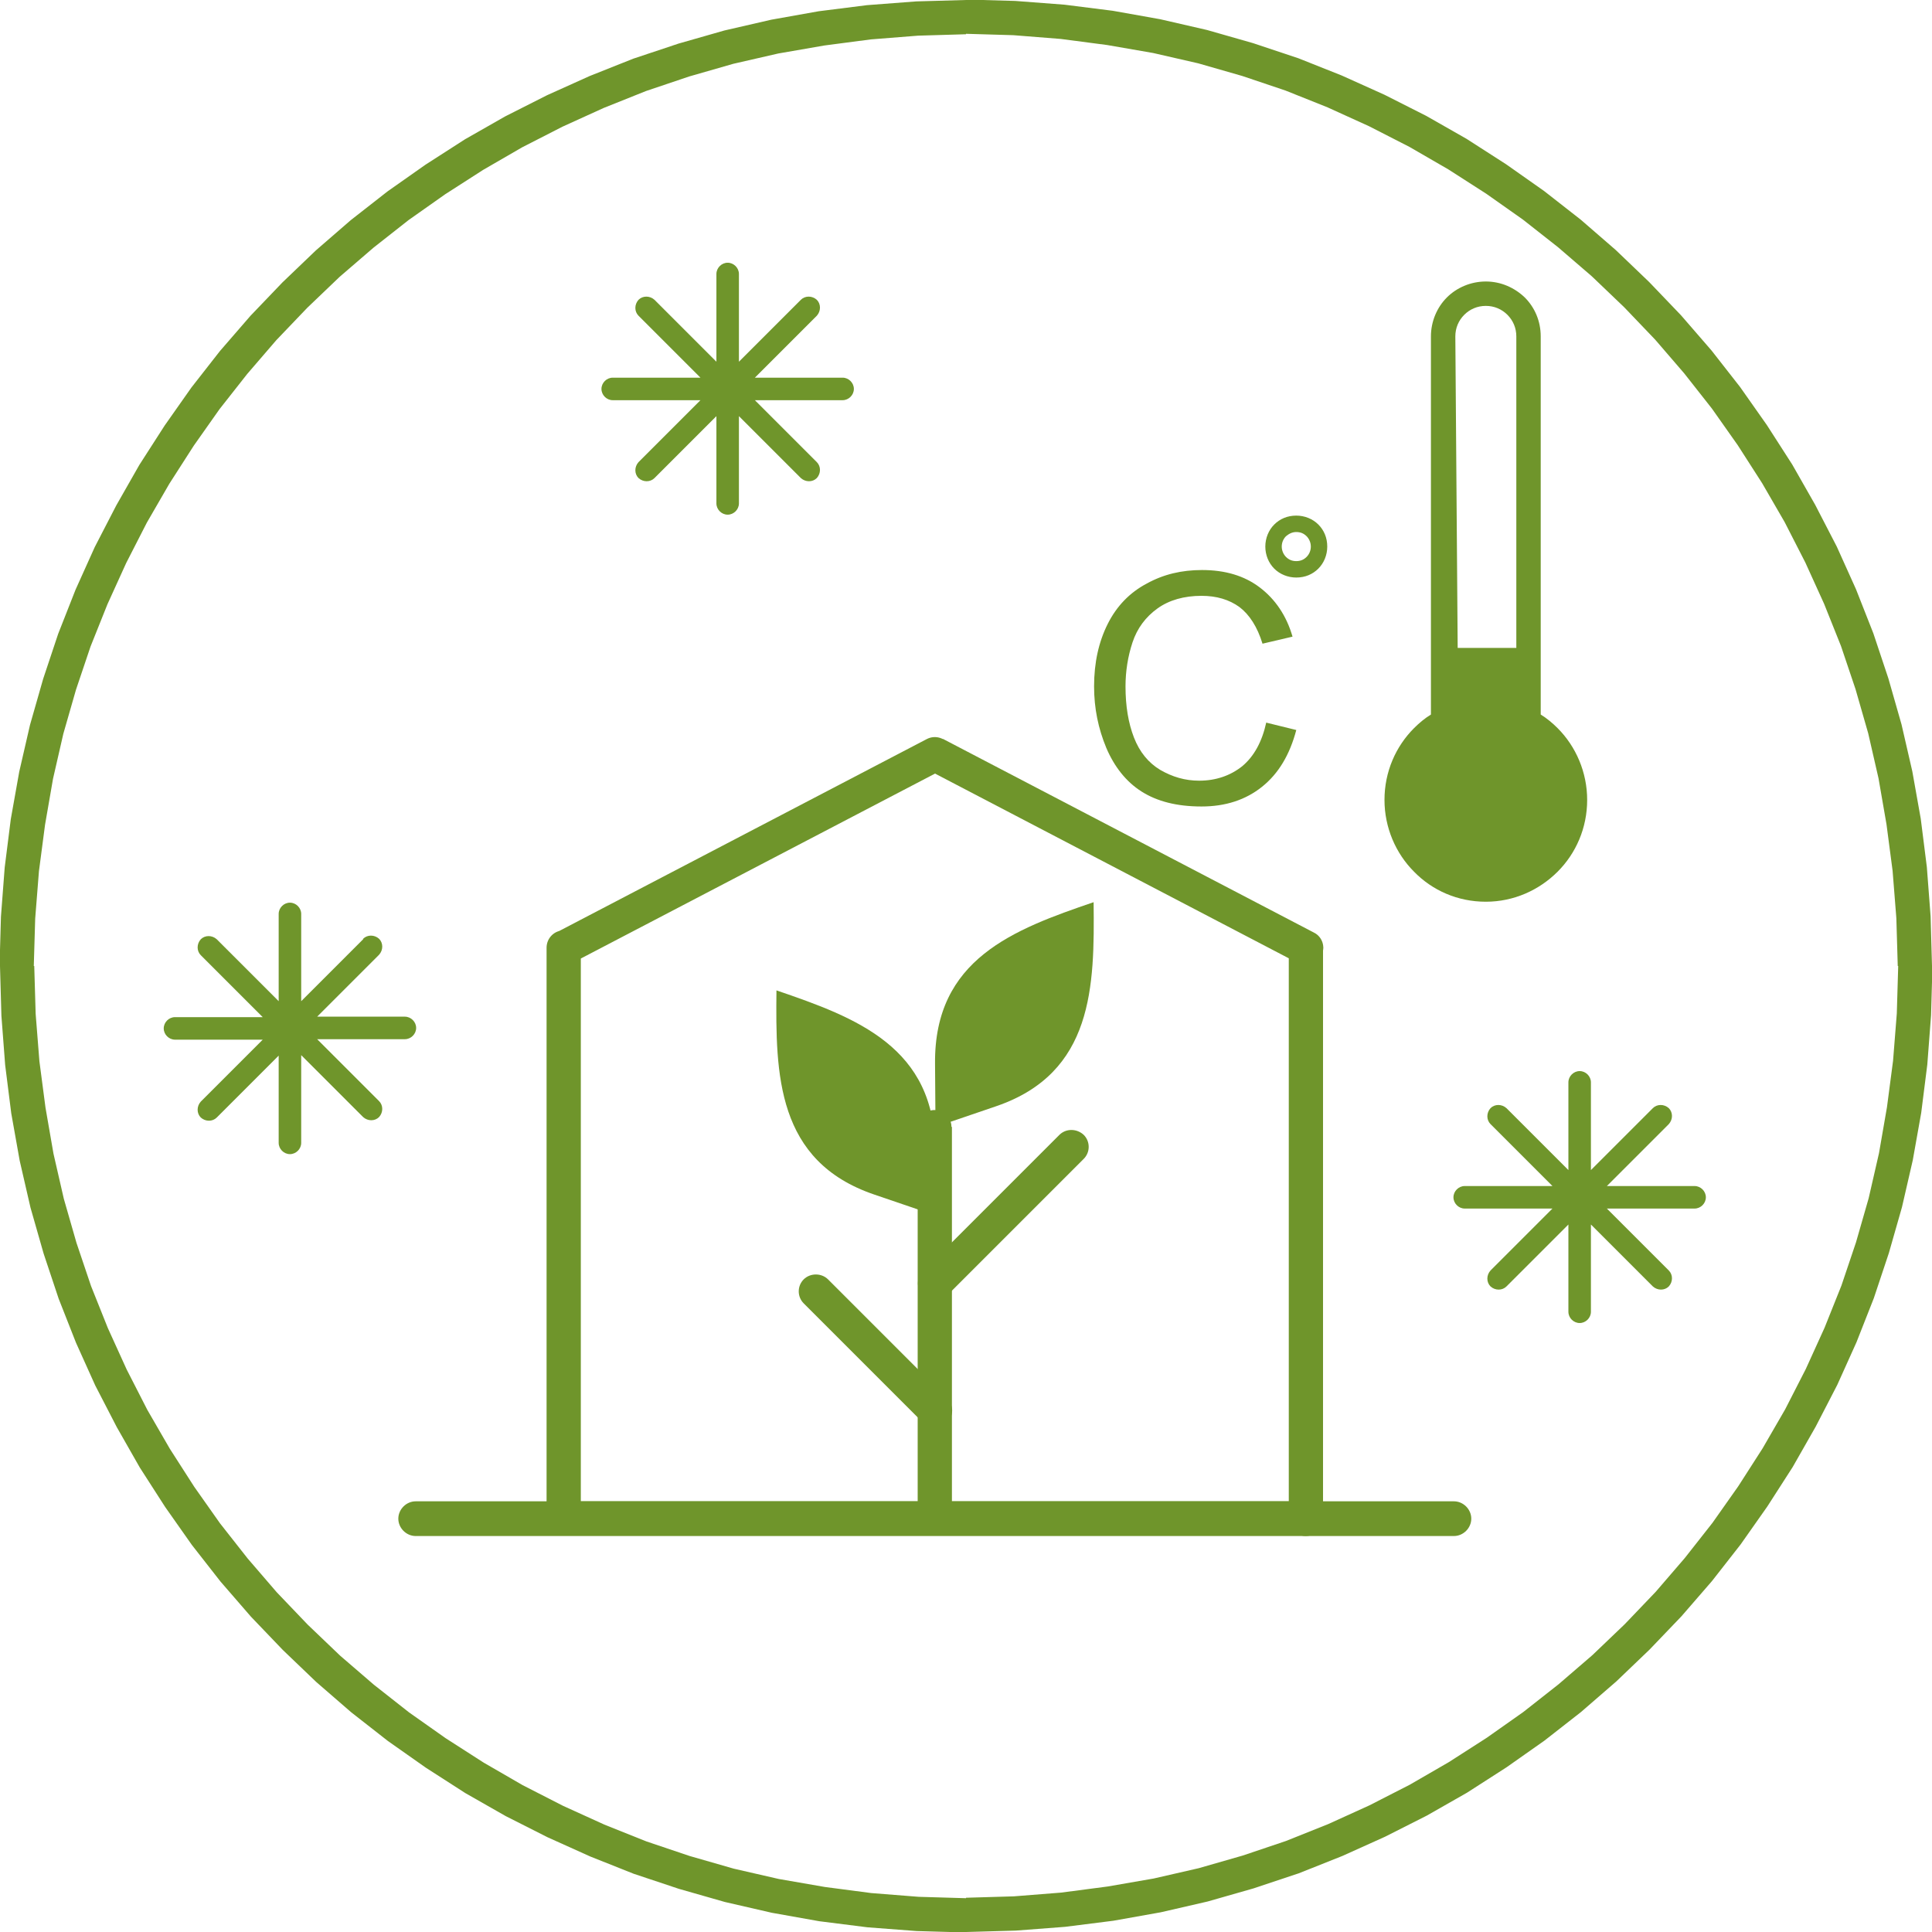 <?xml version="1.0" encoding="UTF-8"?> <!-- Creator: CorelDRAW 2018 (64-Bit) --> <svg xmlns="http://www.w3.org/2000/svg" xmlns:xlink="http://www.w3.org/1999/xlink" xml:space="preserve" width="4.31mm" height="4.31mm" style="shape-rendering:geometricPrecision; text-rendering:geometricPrecision; image-rendering:optimizeQuality; fill-rule:evenodd; clip-rule:evenodd" viewBox="0 0 41.18 41.18"> <defs> <style type="text/css"> <![CDATA[ .fil1 {fill:#6F952B} .fil0 {fill:#6F952B;fill-rule:nonzero} ]]> </style> </defs> <g id="Слой_x0020_1">  <g> <path class="fil0" d="M19.56 24.02c0,-0.2 0.16,-0.36 0.36,-0.36 0.2,0 0.36,0.16 0.36,0.36l-0.73 0zm0 8.35l0 -8.35 0.73 0 0 8.35 -0.73 0zm0.73 0c0,0.2 -0.16,0.36 -0.36,0.36 -0.2,0 -0.36,-0.16 -0.36,-0.36l0.73 0z"></path> </g> <path class="fil1" d="M19.94 24.02l1.29 -0.44c2.08,-0.71 2.1,-2.56 2.08,-4.35 -1.7,0.58 -3.4,1.21 -3.38,3.44l0.01 1.36z"></path> <path class="fil1" d="M19.92 25.9l-1.29 -0.44c-2.08,-0.71 -2.1,-2.56 -2.08,-4.35 1.7,0.58 3.4,1.21 3.38,3.44l-0.01 1.36z"></path> <g> <path class="fil0" d="M17.13 27.78c-0.14,-0.14 -0.14,-0.37 0,-0.51 0.14,-0.14 0.38,-0.14 0.52,0l-0.52 0.51zm2.54 2.54l-2.54 -2.54 0.52 -0.51 2.54 2.54 -0.52 0.51zm0.52 -0.51c0.14,0.14 0.14,0.37 -0,0.51 -0.14,0.14 -0.38,0.14 -0.52,-0l0.52 -0.51z"></path> </g> <g> <path class="fil0" d="M23.1 24.7l-0.52 -0.51c0.14,-0.14 0.37,-0.14 0.52,-0 0.14,0.14 0.14,0.37 0,0.51zm-2.91 2.91l-0.52 -0.51 2.91 -2.91 0.52 0.51 -2.91 2.91zm-0.52 -0.51l0.52 0.51c-0.14,0.14 -0.37,0.14 -0.52,0 -0.14,-0.14 -0.14,-0.37 -0,-0.51z"></path> </g> <g> <path class="fil0" d="M8.86 32.74c-0.2,0 -0.37,-0.17 -0.37,-0.37 0,-0.2 0.17,-0.37 0.37,-0.37l0 0.74zm22.13 0l-22.13 0 0 -0.74 22.13 0 0 0.74zm0 -0.74c0.2,0 0.37,0.17 0.37,0.37 0,0.2 -0.17,0.37 -0.37,0.37l0 -0.74z"></path> </g> <g> <path class="fil0" d="M20.1 16.4l-7.91 4.13 -0.34 -0.65 7.91 -4.13 0.34 0 0 0.65zm-0.34 -0.65c0.18,-0.09 0.4,-0.02 0.49,0.16 0.09,0.18 0.02,0.4 -0.15,0.49l-0.34 -0.65zm7.91 4.78l-7.91 -4.13 0.34 -0.65 7.91 4.13 0.2 0.32 -0.54 0.32zm0.34 -0.65c0.18,0.09 0.25,0.32 0.15,0.49 -0.09,0.18 -0.31,0.25 -0.49,0.16l0.34 -0.65zm-0.54 12.49l0 -12.17 0.73 0 0 12.17 -0.37 0.37 -0.37 -0.37zm0.73 0c0,0.2 -0.16,0.37 -0.37,0.37 -0.2,0 -0.37,-0.16 -0.37,-0.37l0.73 0zm-16.19 -0.37l15.82 0 0 0.73 -15.82 0 -0.37 -0.37 0.37 -0.37zm0 0.73c-0.2,0 -0.37,-0.16 -0.37,-0.37 0,-0.2 0.16,-0.37 0.37,-0.37l0 0.73zm0.37 -12.53l0 12.17 -0.73 0 0 -12.17 0.2 -0.32 0.54 0.32zm-0.73 0c0,-0.2 0.16,-0.37 0.37,-0.37 0.2,0 0.37,0.16 0.37,0.37l-0.73 0z"></path> </g> <path class="fil0" d="M35.23 23.62c0.09,-0.09 0.24,-0.09 0.34,0 0.09,0.09 0.09,0.24 0,0.34l-1.32 1.32 1.87 0c0.13,0 0.24,0.11 0.24,0.24 0,0.13 -0.11,0.24 -0.24,0.24l-1.87 0 1.32 1.32c0.09,0.09 0.09,0.24 0,0.34 -0.09,0.09 -0.24,0.09 -0.34,0l-1.32 -1.32 0 1.86c0,0.13 -0.11,0.24 -0.24,0.24 -0.13,0 -0.24,-0.11 -0.24,-0.24l0 -1.86 -1.32 1.32c-0.09,0.09 -0.24,0.09 -0.34,0 -0.09,-0.09 -0.09,-0.24 0,-0.34l1.32 -1.32 -1.87 0c-0.13,0 -0.24,-0.11 -0.24,-0.24 0,-0.13 0.11,-0.24 0.24,-0.24l1.87 0 -1.32 -1.32c-0.09,-0.09 -0.09,-0.24 0,-0.34 0.09,-0.09 0.24,-0.09 0.34,0l1.32 1.32 0 -1.87c0,-0.13 0.11,-0.24 0.24,-0.24 0.13,0 0.24,0.11 0.24,0.24l0 1.87 1.32 -1.32z"></path> <path class="fil0" d="M7.74 20.01c0.09,-0.09 0.24,-0.09 0.34,0 0.09,0.09 0.09,0.24 0,0.34l-1.32 1.32 1.87 0c0.13,0 0.24,0.11 0.24,0.24 0,0.13 -0.11,0.24 -0.24,0.24l-1.87 0 1.32 1.32c0.09,0.09 0.09,0.24 0,0.34 -0.09,0.09 -0.24,0.09 -0.34,0l-1.32 -1.32 0 1.87c0,0.13 -0.11,0.24 -0.24,0.24 -0.13,0 -0.24,-0.11 -0.24,-0.24l0 -1.86 -1.32 1.32c-0.09,0.09 -0.24,0.09 -0.34,0 -0.09,-0.09 -0.09,-0.24 0,-0.34l1.32 -1.32 -1.87 0c-0.13,0 -0.24,-0.11 -0.24,-0.24 0,-0.13 0.11,-0.24 0.24,-0.24l1.87 0 -1.32 -1.32c-0.09,-0.09 -0.09,-0.24 0,-0.34 0.09,-0.09 0.24,-0.09 0.34,0l1.32 1.32 0 -1.86c0,-0.13 0.11,-0.24 0.24,-0.24 0.13,0 0.24,0.11 0.24,0.24l0 1.86 1.32 -1.32z"></path> <path class="fil0" d="M17.07 6.39c0.09,-0.09 0.24,-0.09 0.34,0 0.09,0.09 0.09,0.24 0,0.34l-1.32 1.32 1.87 0c0.13,0 0.24,0.11 0.24,0.24 0,0.13 -0.11,0.24 -0.24,0.24l-1.87 0 1.32 1.32c0.09,0.09 0.09,0.24 0,0.34 -0.09,0.09 -0.24,0.09 -0.34,0l-1.32 -1.32 0 1.86c0,0.13 -0.11,0.24 -0.24,0.24 -0.13,0 -0.24,-0.11 -0.24,-0.24l0 -1.86 -1.32 1.32c-0.09,0.09 -0.24,0.09 -0.34,0 -0.09,-0.09 -0.09,-0.24 0,-0.34l1.32 -1.32 -1.87 0c-0.13,0 -0.24,-0.11 -0.24,-0.24 0,-0.13 0.11,-0.24 0.24,-0.24l1.87 0 -1.32 -1.32c-0.09,-0.09 -0.09,-0.24 0,-0.34 0.09,-0.09 0.24,-0.09 0.34,0l1.32 1.32 0 -1.87c0,-0.13 0.11,-0.24 0.24,-0.24 0.13,0 0.24,0.11 0.24,0.24l0 1.87 1.32 -1.32z"></path> <path class="fil0" d="M27.63 10.99c0.18,0 0.35,0.07 0.47,0.19 0.12,0.12 0.19,0.28 0.19,0.47 0,0.18 -0.07,0.35 -0.19,0.47 -0.12,0.12 -0.28,0.19 -0.47,0.19 -0.18,0 -0.35,-0.07 -0.47,-0.19 -0.12,-0.12 -0.19,-0.29 -0.19,-0.47 0,-0.18 0.07,-0.35 0.19,-0.47 0.12,-0.12 0.28,-0.19 0.47,-0.19zm0.22 0.44c-0.06,-0.06 -0.13,-0.09 -0.22,-0.09 -0.09,0 -0.16,0.04 -0.22,0.09 -0.06,0.06 -0.09,0.14 -0.09,0.22 0,0.09 0.04,0.17 0.09,0.22 0.06,0.06 0.13,0.09 0.22,0.09 0.09,0 0.16,-0.03 0.22,-0.09 0.06,-0.06 0.09,-0.14 0.09,-0.22 0,-0.09 -0.04,-0.17 -0.09,-0.22zm-0.87 3.97l0.65 0.16c-0.14,0.53 -0.38,0.93 -0.73,1.21 -0.35,0.28 -0.78,0.42 -1.29,0.42 -0.53,0 -0.95,-0.11 -1.28,-0.32 -0.33,-0.21 -0.58,-0.53 -0.75,-0.93 -0.17,-0.41 -0.26,-0.84 -0.26,-1.31 0,-0.51 0.1,-0.95 0.29,-1.33 0.19,-0.38 0.47,-0.67 0.83,-0.86 0.36,-0.2 0.75,-0.29 1.18,-0.29 0.49,0 0.9,0.12 1.23,0.37 0.33,0.25 0.57,0.6 0.7,1.05l-0.64 0.15c-0.11,-0.36 -0.28,-0.62 -0.49,-0.78 -0.22,-0.16 -0.49,-0.24 -0.81,-0.24 -0.37,0 -0.69,0.09 -0.94,0.27 -0.25,0.18 -0.43,0.42 -0.53,0.72 -0.1,0.3 -0.15,0.62 -0.15,0.94 0,0.42 0.06,0.78 0.18,1.09 0.12,0.31 0.31,0.54 0.56,0.69 0.26,0.15 0.53,0.23 0.83,0.23 0.36,0 0.67,-0.11 0.92,-0.31 0.25,-0.21 0.42,-0.52 0.51,-0.93zm4.69 -9.4c0.32,0 0.61,0.13 0.83,0.34 0.21,0.21 0.34,0.5 0.34,0.83l0 8.06c0.13,0.08 0.25,0.18 0.36,0.29 0.39,0.39 0.63,0.94 0.63,1.53 0,0.6 -0.24,1.14 -0.63,1.53 -0.39,0.39 -0.93,0.64 -1.53,0.64 -0.6,0 -1.14,-0.24 -1.53,-0.64 -0.39,-0.39 -0.63,-0.94 -0.63,-1.53 0,-0.6 0.24,-1.14 0.63,-1.53 0.11,-0.11 0.23,-0.21 0.36,-0.29l0 -8.06c0,-0.32 0.13,-0.62 0.34,-0.83 0.21,-0.21 0.51,-0.34 0.83,-0.34zm0.46 0.71c-0.12,-0.12 -0.28,-0.19 -0.46,-0.19 -0.18,0 -0.34,0.07 -0.46,0.19 -0.12,0.12 -0.19,0.28 -0.19,0.46l0.05 6.64 1.25 0 0 -6.64c0,-0.18 -0.07,-0.34 -0.19,-0.46z"></path> <g> <path class="fil0" d="M41.18 20.59l-0.73 0 0 0 -0.03 -1.02 -0.08 -1.01 -0.13 -0.99 -0.17 -0.98 -0.22 -0.96 -0.27 -0.94 -0.31 -0.92 -0.36 -0.9 -0.4 -0.88 -0.44 -0.86 -0.48 -0.83 -0.52 -0.81 -0.55 -0.78 -0.59 -0.75 -0.62 -0.72 -0.66 -0.69 -0.69 -0.66 -0.72 -0.62 -0.75 -0.59 -0.78 -0.55 -0.81 -0.52 -0.83 -0.48 -0.86 -0.44 -0.88 -0.4 -0.9 -0.36 -0.92 -0.31 -0.94 -0.27 -0.96 -0.22 -0.98 -0.17 -0.99 -0.13 -1.01 -0.08 -1.02 -0.03 0 -0.73 1.06 0.03 1.05 0.08 1.03 0.13 1.01 0.18 1 0.23 0.98 0.28 0.96 0.32 0.93 0.37 0.91 0.41 0.89 0.45 0.86 0.49 0.84 0.54 0.81 0.57 0.78 0.61 0.75 0.65 0.71 0.68 0.68 0.71 0.65 0.75 0.61 0.78 0.57 0.81 0.54 0.84 0.49 0.86 0.46 0.89 0.41 0.91 0.37 0.94 0.32 0.96 0.28 0.98 0.23 1 0.18 1.01 0.13 1.03 0.08 1.05 0.03 1.06 0 0zm-20.59 20.59l0 -0.73 0 0 1.02 -0.03 1.01 -0.08 0.99 -0.13 0.98 -0.17 0.96 -0.22 0.94 -0.27 0.92 -0.31 0.9 -0.36 0.88 -0.4 0.86 -0.44 0.83 -0.48 0.81 -0.52 0.78 -0.55 0.75 -0.59 0.72 -0.62 0.69 -0.66 0.66 -0.69 0.62 -0.72 0.59 -0.75 0.55 -0.78 0.52 -0.81 0.48 -0.83 0.44 -0.86 0.4 -0.88 0.36 -0.9 0.31 -0.92 0.27 -0.94 0.22 -0.96 0.17 -0.98 0.13 -0.99 0.08 -1.01 0.03 -1.02 0.73 0 -0.03 1.06 -0.08 1.05 -0.13 1.03 -0.18 1.01 -0.23 1 -0.28 0.98 -0.32 0.96 -0.37 0.94 -0.41 0.91 -0.46 0.89 -0.49 0.86 -0.54 0.84 -0.57 0.81 -0.61 0.78 -0.65 0.75 -0.68 0.71 -0.71 0.68 -0.75 0.65 -0.78 0.61 -0.81 0.57 -0.84 0.54 -0.86 0.49 -0.89 0.45 -0.91 0.41 -0.93 0.37 -0.96 0.32 -0.98 0.28 -1 0.23 -1.01 0.18 -1.03 0.13 -1.05 0.08 -1.06 0.03 0 0zm-20.59 -20.59l0.73 0 0 0 0.03 1.02 0.08 1.01 0.13 0.99 0.17 0.98 0.22 0.96 0.27 0.94 0.31 0.92 0.36 0.9 0.4 0.88 0.44 0.86 0.48 0.83 0.52 0.81 0.55 0.78 0.59 0.75 0.62 0.72 0.66 0.69 0.69 0.66 0.72 0.62 0.75 0.59 0.78 0.55 0.81 0.52 0.83 0.48 0.86 0.44 0.88 0.4 0.9 0.36 0.92 0.31 0.94 0.27 0.96 0.22 0.98 0.17 0.99 0.13 1.01 0.08 1.02 0.03 0 0.73 -1.06 -0.03 -1.05 -0.08 -1.03 -0.13 -1.01 -0.18 -1 -0.23 -0.98 -0.28 -0.96 -0.32 -0.93 -0.37 -0.91 -0.41 -0.89 -0.45 -0.86 -0.49 -0.84 -0.54 -0.81 -0.57 -0.78 -0.61 -0.75 -0.65 -0.71 -0.68 -0.68 -0.71 -0.65 -0.75 -0.61 -0.78 -0.57 -0.81 -0.54 -0.84 -0.49 -0.86 -0.46 -0.89 -0.41 -0.91 -0.37 -0.94 -0.32 -0.96 -0.28 -0.98 -0.23 -1 -0.18 -1.01 -0.13 -1.03 -0.08 -1.05 -0.03 -1.06 0 0zm20.59 -20.59l0 0.73 0 0 -1.02 0.03 -1.01 0.08 -0.99 0.13 -0.98 0.17 -0.96 0.22 -0.94 0.27 -0.92 0.31 -0.9 0.36 -0.88 0.4 -0.86 0.44 -0.83 0.48 -0.81 0.52 -0.78 0.55 -0.75 0.59 -0.72 0.62 -0.69 0.66 -0.66 0.69 -0.62 0.72 -0.59 0.75 -0.55 0.78 -0.52 0.81 -0.48 0.83 -0.44 0.86 -0.4 0.88 -0.36 0.9 -0.31 0.92 -0.27 0.94 -0.22 0.96 -0.17 0.98 -0.13 0.99 -0.08 1.01 -0.03 1.02 -0.73 0 0.03 -1.06 0.08 -1.05 0.13 -1.03 0.18 -1.01 0.23 -1 0.28 -0.98 0.32 -0.96 0.37 -0.94 0.41 -0.91 0.46 -0.89 0.49 -0.86 0.54 -0.84 0.57 -0.81 0.61 -0.78 0.65 -0.75 0.68 -0.71 0.71 -0.68 0.75 -0.65 0.78 -0.61 0.81 -0.57 0.84 -0.54 0.86 -0.49 0.89 -0.45 0.91 -0.41 0.93 -0.37 0.96 -0.32 0.98 -0.28 1 -0.23 1.01 -0.18 1.03 -0.13 1.05 -0.08 1.06 -0.03 0 0z"></path> </g> </g> </svg> 